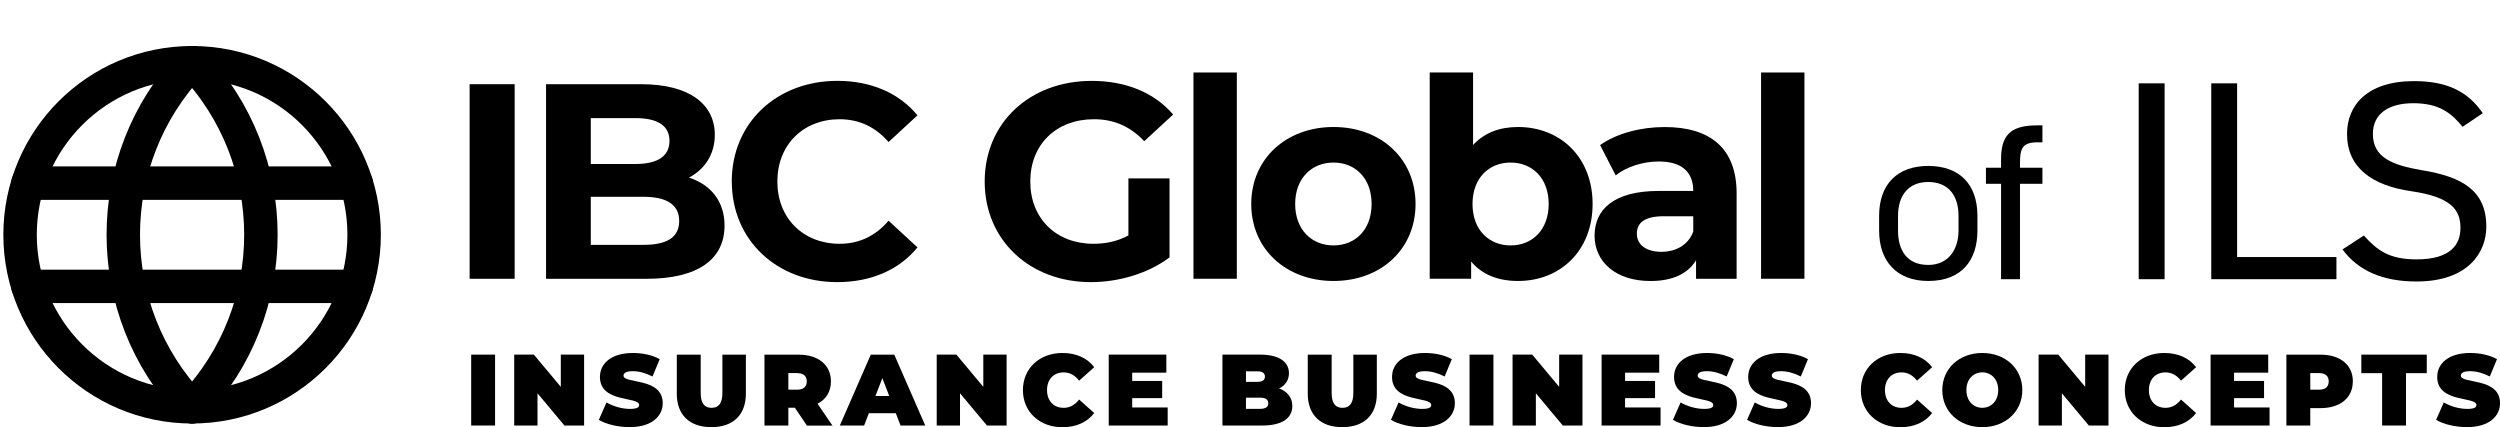 <svg xmlns="http://www.w3.org/2000/svg" viewBox="0 0 672.83 114.96"><defs><style>.cls-1{fill:none;stroke:#000;stroke-linecap:round;stroke-linejoin:round;stroke-width:9px;}.cls-2{isolation:isolate;}</style></defs><g id="Layer_1"><g><circle class="cls-1" cx="51.7" cy="63.18" r="46.3"></circle><line class="cls-1" x1="95.87" y1="49.29" x2="7.53" y2="49.29"></line><line class="cls-1" x1="95.87" y1="77.07" x2="7.53" y2="77.07"></line><path class="cls-1" d="m51.7,16.88c-24.69,25.93-24.69,66.67,0,92.6"></path><path class="cls-1" d="m51.7,16.88c24.69,25.93,24.69,66.67,0,92.6"></path></g><g class="cls-2"><path d="m126.39,22.66h12.12v52.37h-12.12V22.66Z"></path><path d="m194.99,60.74c0,9.05-7.18,14.29-20.95,14.29h-27.08V22.66h25.59c13.09,0,19.83,5.46,19.83,13.62,0,5.24-2.69,9.28-6.96,11.52,5.84,1.87,9.58,6.36,9.58,12.94Zm-35.99-28.95v12.34h12.05c5.91,0,9.13-2.09,9.13-6.21s-3.22-6.13-9.13-6.13h-12.05Zm23.79,27.68c0-4.41-3.37-6.51-9.65-6.51h-14.14v12.94h14.14c6.28,0,9.65-1.95,9.65-6.43Z"></path><path d="m196.94,48.84c0-15.79,12.12-27.08,28.43-27.08,9.05,0,16.61,3.29,21.55,9.28l-7.78,7.18c-3.52-4.04-7.93-6.13-13.17-6.13-9.8,0-16.76,6.88-16.76,16.76s6.96,16.76,16.76,16.76c5.24,0,9.65-2.09,13.17-6.21l7.78,7.18c-4.94,6.06-12.49,9.35-21.62,9.35-16.23,0-28.35-11.3-28.35-27.08Z"></path><path d="m303.69,48.02h11.07v21.25c-5.76,4.34-13.69,6.66-21.17,6.66-16.46,0-28.58-11.3-28.58-27.08s12.12-27.08,28.8-27.08c9.2,0,16.83,3.14,21.92,9.05l-7.78,7.18c-3.82-4.04-8.23-5.91-13.54-5.91-10.17,0-17.13,6.81-17.13,16.76s6.96,16.76,16.98,16.76c3.29,0,6.36-.6,9.43-2.24v-15.34Z"></path><path d="m321.2,19.51h11.67v55.51h-11.67V19.51Z"></path><path d="m336.75,54.9c0-12.12,9.35-20.72,22.15-20.72s22.07,8.6,22.07,20.72-9.28,20.72-22.07,20.72-22.15-8.6-22.15-20.72Zm32.39,0c0-6.96-4.41-11.15-10.25-11.15s-10.32,4.19-10.32,11.15,4.49,11.15,10.32,11.15,10.25-4.19,10.25-11.15Z"></path><path d="m428.62,54.9c0,12.64-8.75,20.72-20.05,20.72-5.39,0-9.73-1.72-12.64-5.24v4.64h-11.15V19.51h11.67v19.53c2.99-3.29,7.11-4.86,12.12-4.86,11.3,0,20.05,8.08,20.05,20.72Zm-11.82,0c0-6.96-4.41-11.15-10.25-11.15s-10.25,4.19-10.25,11.15,4.41,11.15,10.25,11.15,10.25-4.19,10.25-11.15Z"></path><path d="m467.38,52.06v22.97h-10.92v-5.01c-2.17,3.67-6.36,5.61-12.27,5.61-9.43,0-15.04-5.24-15.04-12.19s5.01-12.05,17.28-12.05h9.28c0-5.01-2.99-7.93-9.28-7.93-4.26,0-8.68,1.42-11.6,3.74l-4.19-8.15c4.41-3.14,10.92-4.86,17.36-4.86,12.27,0,19.38,5.69,19.38,17.88Zm-11.67,10.25v-4.11h-8c-5.46,0-7.18,2.02-7.18,4.71,0,2.92,2.47,4.86,6.58,4.86,3.89,0,7.26-1.8,8.6-5.46Z"></path><path d="m473.96,19.51h11.67v55.51h-11.67V19.51Z"></path></g></g><g id="Layer_3"><g><path d="m126.81,95.44h6.43v19.08h-6.43v-19.08Z"></path><path d="m157.2,95.44v19.08h-5.29l-7.25-8.67v8.67h-6.27v-19.08h5.29l7.25,8.67v-8.67h6.27Z"></path><path d="m161.16,113l2.07-4.69c1.8,1.06,4.2,1.74,6.3,1.74,1.83,0,2.48-.38,2.48-1.04,0-2.4-10.55-.46-10.55-7.58,0-3.54,2.97-6.43,8.89-6.43,2.56,0,5.21.54,7.2,1.66l-1.94,4.66c-1.88-.95-3.65-1.42-5.32-1.42-1.88,0-2.48.54-2.48,1.2,0,2.29,10.55.38,10.55,7.42,0,3.49-2.97,6.43-8.89,6.43-3.19,0-6.41-.79-8.31-1.96Z"></path><path d="m182.15,105.94v-10.49h6.43v10.3c0,2.92,1.12,4.01,2.92,4.01s2.92-1.09,2.92-4.01v-10.3h6.32v10.49c0,5.72-3.44,9.02-9.3,9.02s-9.3-3.3-9.3-9.02Z"></path><path d="m213.91,109.73h-1.74v4.8h-6.43v-19.08h9.19c5.32,0,8.7,2.78,8.7,7.2,0,2.75-1.31,4.83-3.6,6l4.01,5.89h-6.87l-3.24-4.8Zm.6-9.32h-2.34v4.47h2.34c1.77,0,2.62-.84,2.62-2.23s-.84-2.23-2.62-2.23Z"></path><path d="m241.09,111.2h-7.25l-1.28,3.33h-6.54l8.34-19.08h6.32l8.34,19.08h-6.65l-1.28-3.33Zm-1.77-4.63l-1.85-4.8-1.85,4.8h3.71Z"></path><path d="m270.91,95.44v19.08h-5.29l-7.25-8.67v8.67h-6.27v-19.08h5.29l7.25,8.67v-8.67h6.27Z"></path><path d="m275.3,104.98c0-5.86,4.5-9.98,10.63-9.98,3.74,0,6.68,1.36,8.56,3.82l-4.06,3.63c-1.12-1.42-2.45-2.23-4.17-2.23-2.67,0-4.47,1.85-4.47,4.77s1.8,4.77,4.47,4.77c1.72,0,3.05-.82,4.17-2.23l4.06,3.63c-1.88,2.45-4.82,3.82-8.56,3.82-6.13,0-10.63-4.12-10.63-9.98Z"></path><path d="m314.26,109.67v4.85h-15.87v-19.08h15.51v4.85h-9.19v2.23h8.07v4.63h-8.07v2.51h9.54Z"></path><path d="m347.81,109.26c0,3.32-2.81,5.26-8.07,5.26h-10.74v-19.08h10.19c5.26,0,7.71,2.1,7.71,4.99,0,1.77-.9,3.24-2.64,4.12,2.23.82,3.54,2.45,3.54,4.72Zm-12.48-9.32v2.83h3c1.45,0,2.1-.49,2.1-1.42s-.65-1.42-2.1-1.42h-3Zm6,8.59c0-.98-.71-1.5-2.13-1.5h-3.87v3h3.87c1.42,0,2.13-.52,2.13-1.5Z"></path><path d="m351.96,105.94v-10.49h6.43v10.3c0,2.92,1.12,4.01,2.92,4.01s2.92-1.09,2.92-4.01v-10.3h6.32v10.49c0,5.72-3.43,9.02-9.3,9.02s-9.29-3.3-9.29-9.02Z"></path><path d="m374.34,113l2.07-4.69c1.8,1.06,4.2,1.74,6.3,1.74,1.83,0,2.48-.38,2.48-1.04,0-2.4-10.55-.46-10.55-7.58,0-3.54,2.97-6.43,8.89-6.43,2.56,0,5.21.54,7.2,1.66l-1.93,4.66c-1.88-.95-3.65-1.42-5.32-1.42-1.88,0-2.48.54-2.48,1.2,0,2.29,10.55.38,10.55,7.42,0,3.49-2.97,6.43-8.89,6.43-3.19,0-6.41-.79-8.31-1.96Z"></path><path d="m395.5,95.44h6.43v19.08h-6.43v-19.08Z"></path><path d="m425.89,95.44v19.08h-5.29l-7.25-8.67v8.67h-6.27v-19.08h5.29l7.25,8.67v-8.67h6.27Z"></path><path d="m446.91,109.67v4.85h-15.87v-19.08h15.51v4.85h-9.19v2.23h8.07v4.63h-8.07v2.51h9.54Z"></path><path d="m450.24,113l2.07-4.69c1.8,1.06,4.2,1.74,6.3,1.74,1.83,0,2.48-.38,2.48-1.04,0-2.4-10.55-.46-10.55-7.58,0-3.54,2.97-6.43,8.89-6.43,2.56,0,5.21.54,7.2,1.66l-1.93,4.66c-1.88-.95-3.65-1.42-5.32-1.42-1.88,0-2.48.54-2.48,1.2,0,2.29,10.55.38,10.55,7.42,0,3.49-2.97,6.43-8.89,6.43-3.19,0-6.41-.79-8.31-1.96Z"></path><path d="m470.19,113l2.07-4.69c1.8,1.06,4.2,1.74,6.3,1.74,1.83,0,2.48-.38,2.48-1.04,0-2.4-10.55-.46-10.55-7.58,0-3.54,2.97-6.43,8.89-6.43,2.56,0,5.21.54,7.2,1.66l-1.93,4.66c-1.88-.95-3.65-1.42-5.32-1.42-1.88,0-2.48.54-2.48,1.2,0,2.29,10.55.38,10.55,7.42,0,3.49-2.97,6.43-8.89,6.43-3.19,0-6.41-.79-8.31-1.96Z"></path><path d="m500.81,104.98c0-5.86,4.5-9.98,10.63-9.98,3.74,0,6.68,1.36,8.56,3.82l-4.06,3.63c-1.12-1.42-2.45-2.23-4.17-2.23-2.67,0-4.47,1.85-4.47,4.77s1.8,4.77,4.47,4.77c1.72,0,3.05-.82,4.17-2.23l4.06,3.63c-1.88,2.45-4.83,3.82-8.56,3.82-6.13,0-10.63-4.12-10.63-9.98Z"></path><path d="m522.73,104.98c0-5.78,4.55-9.98,10.77-9.98s10.77,4.2,10.77,9.98-4.55,9.98-10.77,9.98-10.77-4.2-10.77-9.98Zm15.05,0c0-2.97-1.91-4.77-4.28-4.77s-4.28,1.8-4.28,4.77,1.91,4.77,4.28,4.77,4.28-1.8,4.28-4.77Z"></path><path d="m567.46,95.44v19.08h-5.29l-7.25-8.67v8.67h-6.27v-19.08h5.29l7.25,8.67v-8.67h6.27Z"></path><path d="m571.85,104.98c0-5.86,4.5-9.98,10.63-9.98,3.74,0,6.68,1.36,8.56,3.82l-4.06,3.63c-1.12-1.42-2.45-2.23-4.17-2.23-2.67,0-4.47,1.85-4.47,4.77s1.8,4.77,4.47,4.77c1.72,0,3.05-.82,4.17-2.23l4.06,3.63c-1.88,2.45-4.83,3.82-8.56,3.82-6.13,0-10.63-4.12-10.63-9.98Z"></path><path d="m610.81,109.67v4.85h-15.87v-19.08h15.51v4.85h-9.19v2.23h8.07v4.63h-8.07v2.51h9.54Z"></path><path d="m633.22,102.64c0,4.42-3.38,7.2-8.7,7.2h-2.75v4.69h-6.43v-19.08h9.19c5.32,0,8.7,2.78,8.7,7.2Zm-6.49,0c0-1.39-.85-2.23-2.62-2.23h-2.34v4.47h2.34c1.77,0,2.62-.84,2.62-2.23Z"></path><path d="m641.1,100.43h-5.59v-4.99h17.61v4.99h-5.59v14.09h-6.43v-14.09Z"></path><path d="m655.63,113l2.07-4.69c1.8,1.06,4.2,1.74,6.3,1.74,1.83,0,2.48-.38,2.48-1.04,0-2.4-10.55-.46-10.55-7.58,0-3.54,2.97-6.43,8.89-6.43,2.56,0,5.21.54,7.2,1.66l-1.93,4.66c-1.88-.95-3.65-1.42-5.32-1.42-1.88,0-2.48.54-2.48,1.2,0,2.29,10.55.38,10.55,7.42,0,3.49-2.97,6.43-8.89,6.43-3.19,0-6.41-.79-8.31-1.96Z"></path></g><path d="m532.19,62.06c0,7.8-4.07,13.56-13.23,13.56-8.46,0-13.23-5.28-13.23-13.56v-3.96c0-8.52,4.9-13.44,13.23-13.44s13.23,4.86,13.23,13.44v3.96Zm-5.09,0v-3.96c0-5.7-2.93-9.12-8.14-9.12s-8.14,3.48-8.14,9.12v3.96c0,5.16,2.29,9.24,8.14,9.24,5.41,0,8.14-4.14,8.14-9.24Z"></path><path d="m538.55,45.14v-2.16c0-6.24,2.16-9.24,9.67-9.24h1.46v4.56h-1.27c-4.26,0-4.77,1.74-4.77,5.88v.96h6.04v4.32h-6.04v25.68h-5.09v-25.68h-4.07v-4.32h4.07Z"></path><path d="m582.56,75.14h-6.97V22.43h6.97v52.72Z"></path><path d="m602.08,69.18h26.73v5.96h-33.69V22.43h6.96v46.76Z"></path><path d="m662.75,34.12c-3-3.67-6.24-6.34-13.28-6.34-6.48,0-10.85,2.75-10.85,8.25,0,6.26,5.02,8.4,13.2,9.78,10.77,1.76,17.33,5.42,17.33,15.2,0,6.88-4.86,14.75-18.79,14.75-9.07,0-15.71-2.9-19.92-8.63l5.75-3.74c3.64,4.05,6.88,6.42,14.17,6.42,9.15,0,11.83-3.97,11.83-8.48,0-4.97-2.67-8.33-13.2-9.86-10.53-1.53-17.33-6.27-17.33-15.43,0-7.56,5.26-14.21,18.06-14.21,8.91,0,14.5,2.83,18.47,8.63l-5.43,3.67Z"></path></g></svg>